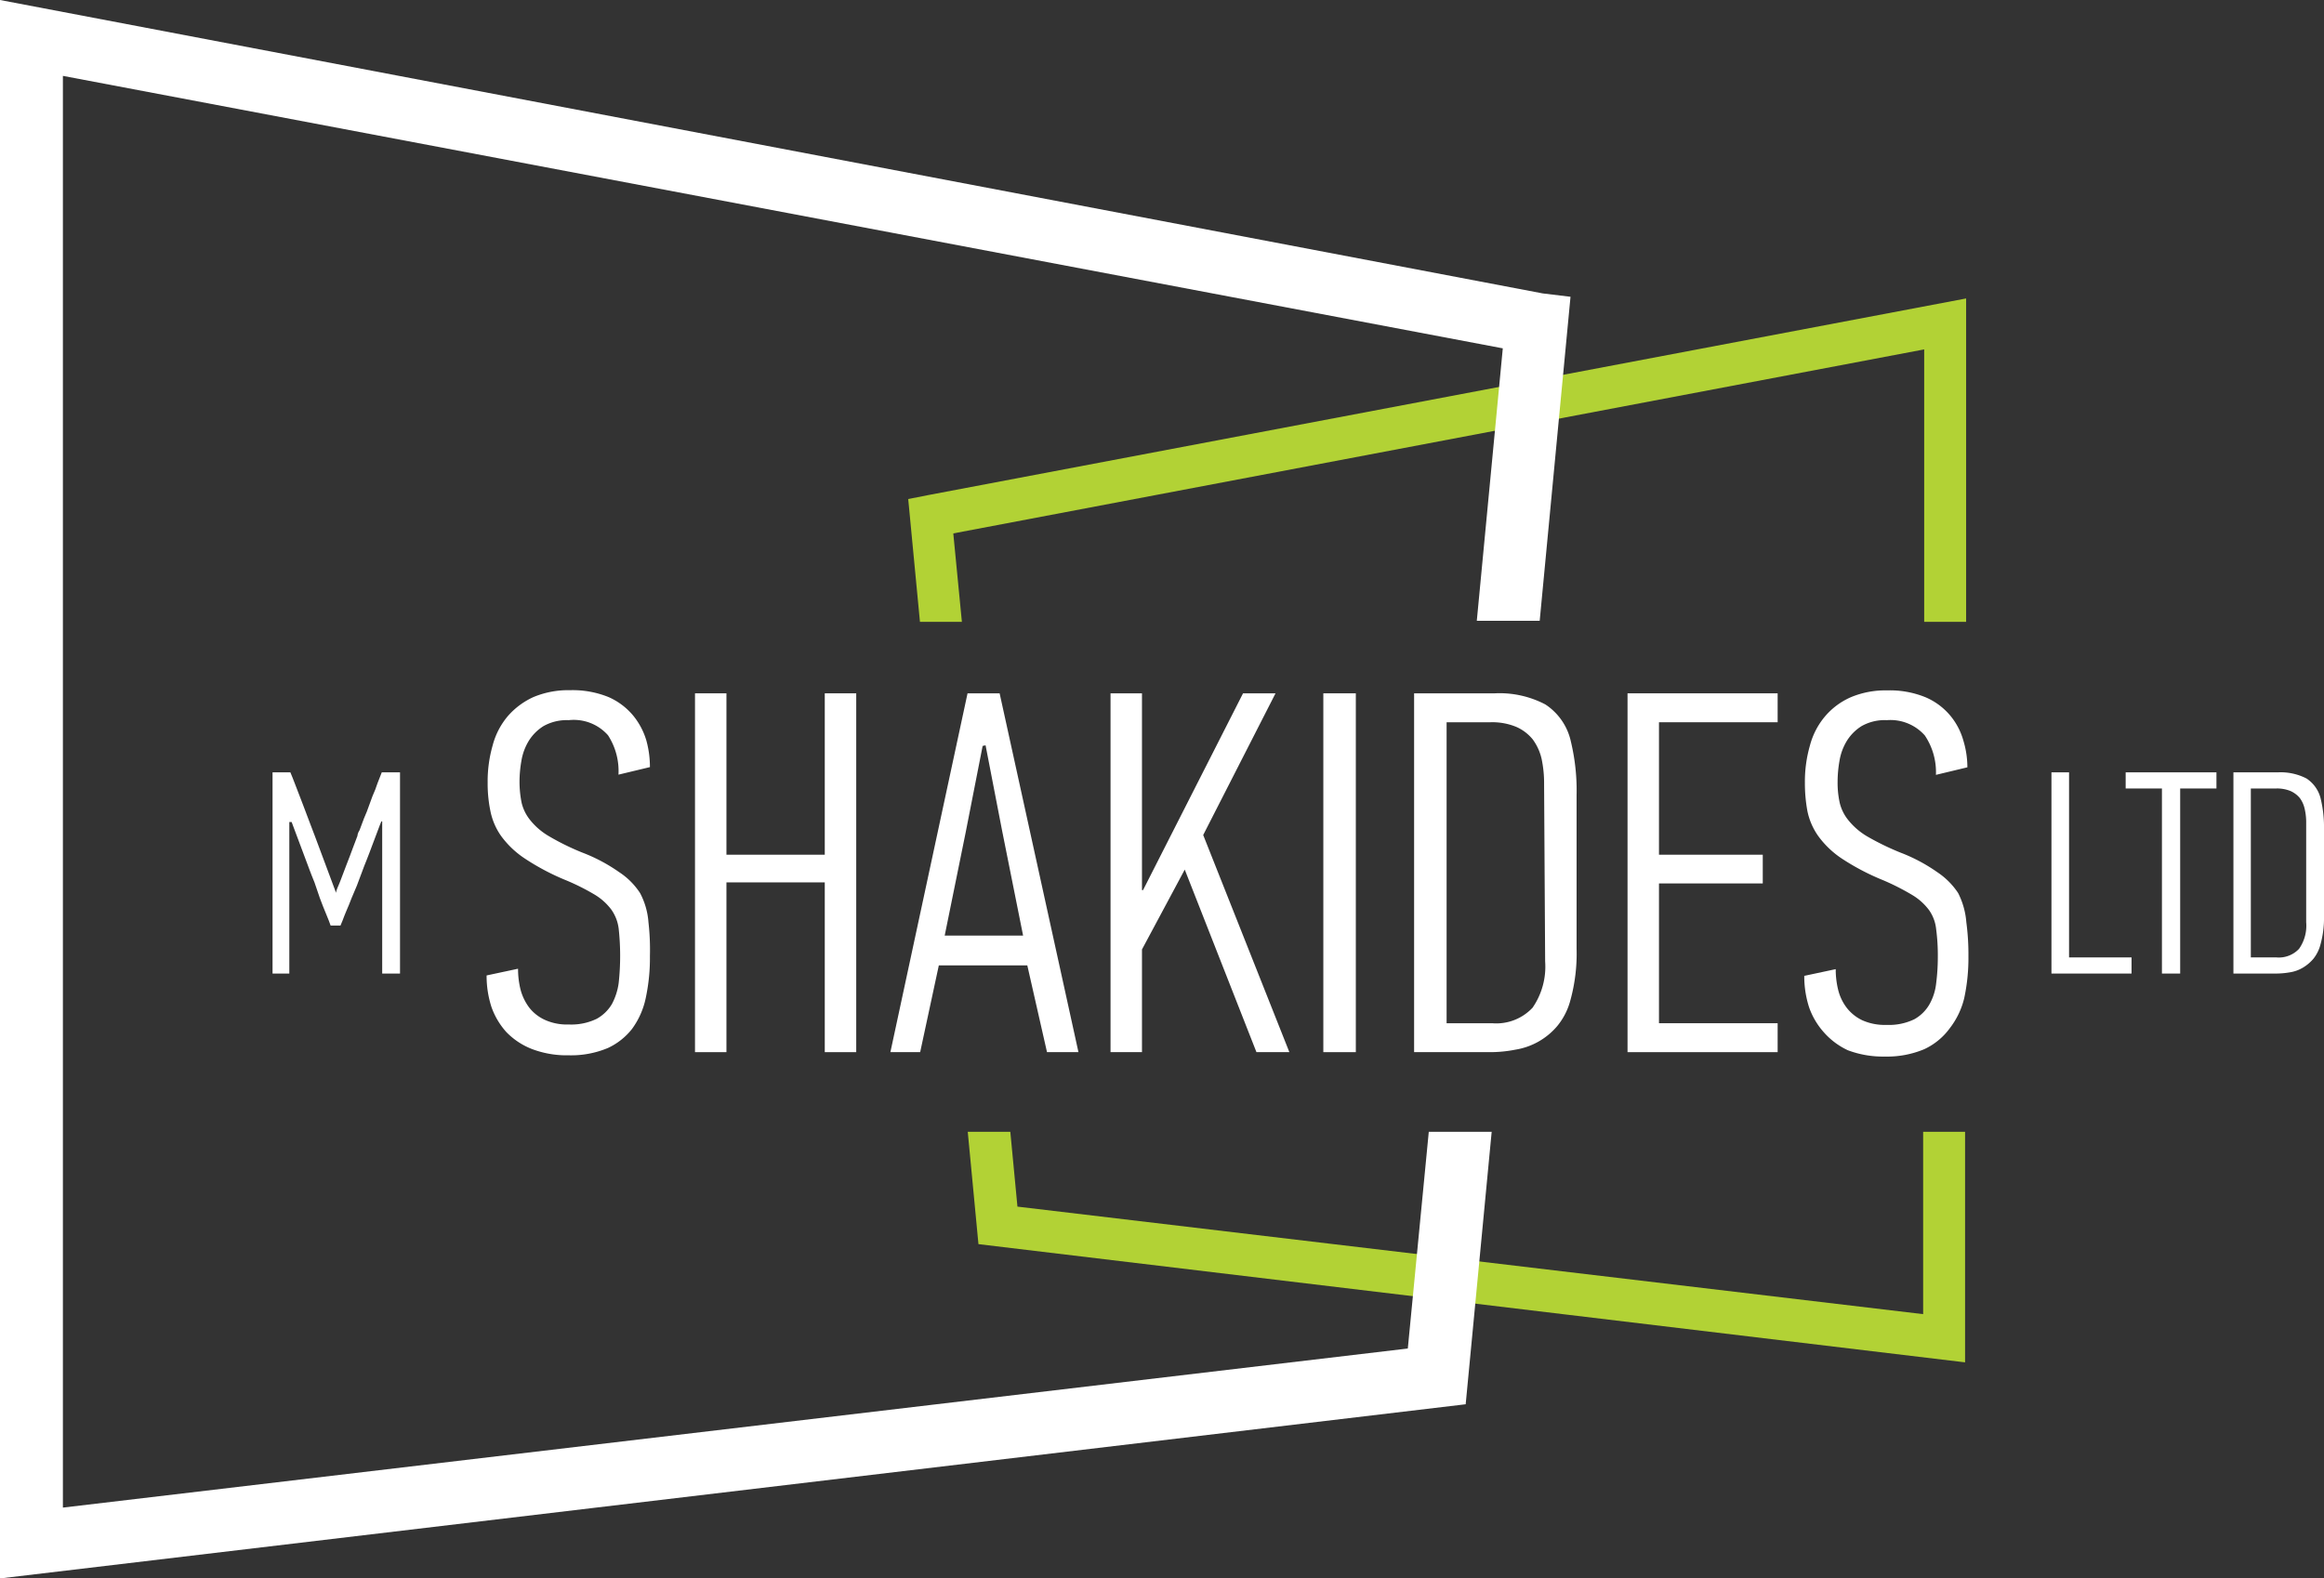 <?xml version="1.0" encoding="UTF-8"?> <svg xmlns="http://www.w3.org/2000/svg" viewBox="0 0 110.85 75.31"><rect x="0" y="0" width="110.85" height="75.31" fill="#333333" stroke="none"/><defs><style>.cls-1{fill:#b2d235;}.cls-1,.cls-2{fill-rule:evenodd;}.cls-2,.cls-3{fill:#fff;}</style></defs><title>Asset 1</title><g id="Layer_2" data-name="Layer 2"><g id="Layer_1-2" data-name="Layer 1"><path class="cls-1" d="M91.73,16.68,45.47,25.45l.41,4.22h-2l-.56-5.86.91-.18,49.55-9.39V29.67h-2v-13ZM48.19,54l.34,3.57,43.2,5.13V54h2V65L46.67,59.36,46.16,54Z"></path><path class="cls-2" d="M3,3.62l68.68,13-1.24,13h3l1.47-15.46L73.59,14,0,0V75.31L69.91,67l1.24-13h-3l-1,10.34L3,71.93Z"></path><path class="cls-2" d="M31,45.62a9.09,9.09,0,0,1-.2,2,3.79,3.79,0,0,1-.66,1.48A3.15,3.15,0,0,1,29,50a4.52,4.52,0,0,1-1.87.35,4.66,4.66,0,0,1-1.76-.3,3.43,3.43,0,0,1-1.22-.81,3.54,3.54,0,0,1-.71-1.2,4.81,4.81,0,0,1-.23-1.5l1.5-.32a4.07,4.07,0,0,0,.12,1,2.49,2.49,0,0,0,.41.85,2,2,0,0,0,.75.59,2.55,2.55,0,0,0,1.14.22,2.78,2.78,0,0,0,1.33-.27,1.92,1.92,0,0,0,.73-.71,3,3,0,0,0,.32-1,12,12,0,0,0,0-2.59,2,2,0,0,0-.35-.91,2.78,2.78,0,0,0-.77-.7A10.73,10.73,0,0,0,27,42,11.29,11.29,0,0,1,25,40.94a4.39,4.39,0,0,1-1.11-1.07,3.14,3.14,0,0,1-.5-1.18,6.47,6.47,0,0,1-.13-1.36,6.21,6.21,0,0,1,.24-1.77,3.54,3.54,0,0,1,.72-1.39,3.58,3.58,0,0,1,1.22-.91,4.3,4.3,0,0,1,1.75-.33,4.55,4.55,0,0,1,1.84.33,3.2,3.2,0,0,1,1.17.88,3.41,3.41,0,0,1,.63,1.19A4.75,4.75,0,0,1,31,36.6l-1.5.36A3.14,3.14,0,0,0,29,35.08a2.18,2.18,0,0,0-1.87-.72,2.27,2.27,0,0,0-1.2.28,2.19,2.19,0,0,0-.71.71,2.65,2.65,0,0,0-.35.95,5.83,5.83,0,0,0-.09,1,5.08,5.08,0,0,0,.1,1,2.08,2.08,0,0,0,.41.83,3.22,3.22,0,0,0,.9.77,11.82,11.82,0,0,0,1.59.78,8,8,0,0,1,1.75.93,3.41,3.41,0,0,1,1,1A3.51,3.51,0,0,1,30.93,44,11.6,11.6,0,0,1,31,45.62Z"></path><polygon class="cls-2" points="39.34 50.2 39.34 42.1 34.65 42.1 34.65 50.2 33.15 50.2 33.15 33.08 34.65 33.08 34.65 40.78 39.34 40.78 39.34 33.08 40.84 33.08 40.84 50.2 39.34 50.2"></polygon><path class="cls-2" d="M49.94,50.2,49,46.06H44.78l-.89,4.14H42.47l3.68-17.12h1.53L51.44,50.2ZM46.87,35.59l-.81,4.13-1,4.92h3.74l-1-5-.79-4.08Z"></path><polygon class="cls-2" points="59.93 50.2 56.51 41.49 54.47 45.3 54.47 50.2 52.97 50.2 52.97 33.08 54.47 33.08 54.47 42.47 54.52 42.47 59.29 33.08 60.84 33.08 57.39 39.84 61.5 50.2 59.93 50.2"></polygon><rect class="cls-3" x="63.12" y="33.08" width="1.55" height="17.12"></rect><path class="cls-2" d="M71.29,33.08a4.7,4.7,0,0,1,2.42.53,2.84,2.84,0,0,1,1.22,1.78,10,10,0,0,1,.27,2.55v7.32a8.38,8.38,0,0,1-.3,2.48,3.23,3.23,0,0,1-.61,1.2,3.29,3.29,0,0,1-2,1.14,6.24,6.24,0,0,1-1.25.12H67.45V33.08Zm2.36,4.33a5.57,5.57,0,0,0-.12-1.21,2.52,2.52,0,0,0-.42-.92,2.1,2.1,0,0,0-.79-.6,3,3,0,0,0-1.23-.22H69V48.82h2.17a2.37,2.37,0,0,0,1.93-.74,3.45,3.45,0,0,0,.6-2.21Z"></path><polygon class="cls-2" points="77.63 50.2 77.63 33.08 84.79 33.08 84.79 34.46 79.13 34.46 79.13 40.78 84.08 40.78 84.08 42.15 79.13 42.15 79.13 48.82 84.79 48.82 84.79 50.2 77.63 50.2"></polygon><path class="cls-2" d="M93.89,45.62a9.09,9.09,0,0,1-.2,2A3.79,3.79,0,0,1,93,49.06a3.15,3.15,0,0,1-1.22,1,4.56,4.56,0,0,1-1.87.35,4.75,4.75,0,0,1-1.77-.3A3.48,3.48,0,0,1,87,49.26a3.54,3.54,0,0,1-.71-1.2,4.81,4.81,0,0,1-.23-1.5l1.5-.32a4.07,4.07,0,0,0,.12,1,2.32,2.32,0,0,0,.41.85,2.06,2.06,0,0,0,.74.59,2.62,2.62,0,0,0,1.15.22,2.78,2.78,0,0,0,1.33-.27,1.89,1.89,0,0,0,.72-.71,2.6,2.6,0,0,0,.32-1,9.85,9.85,0,0,0,.08-1.25,9.61,9.61,0,0,0-.08-1.34,1.92,1.92,0,0,0-.34-.91,2.78,2.78,0,0,0-.77-.7A11.45,11.45,0,0,0,89.83,42a11.29,11.29,0,0,1-2-1.05,4.39,4.39,0,0,1-1.11-1.07,3.16,3.16,0,0,1-.51-1.18,7.25,7.25,0,0,1-.12-1.36,6.21,6.21,0,0,1,.24-1.77,3.54,3.54,0,0,1,.72-1.39,3.4,3.4,0,0,1,1.22-.91,4.25,4.25,0,0,1,1.74-.33,4.49,4.49,0,0,1,1.84.33,3.15,3.15,0,0,1,1.18.88,3.23,3.23,0,0,1,.62,1.19,4.4,4.4,0,0,1,.19,1.27l-1.5.36a3.14,3.14,0,0,0-.53-1.88A2.19,2.19,0,0,0,90,34.36a2.24,2.24,0,0,0-1.2.28,2.19,2.19,0,0,0-.71.71,2.65,2.65,0,0,0-.35.95,5.83,5.83,0,0,0-.09,1,4.43,4.43,0,0,0,.1,1,2.08,2.08,0,0,0,.41.83,3.31,3.31,0,0,0,.89.77,12.69,12.69,0,0,0,1.6.78,8,8,0,0,1,1.75.93,3.53,3.53,0,0,1,1,1A3.71,3.71,0,0,1,93.79,44,11.6,11.6,0,0,1,93.89,45.62Z"></path><path class="cls-2" d="M18.19,39.19c-.05.11-.11.28-.19.49s-.17.45-.26.69-.17.46-.26.68-.15.38-.19.49l-.09.24-.18.48-.25.59c-.08.21-.16.41-.24.59s-.14.35-.19.48-.09.21-.1.24h-.47q-.06-.18-.21-.54c-.1-.24-.2-.49-.3-.76L15,42.1c-.09-.23-.17-.41-.21-.53l-.88-2.35H13.8v7.23H13v-9.6h.85c.06.13.14.35.25.63l.35.91.34.9.24.63,1,2.68h0c0-.13.11-.32.2-.56s.19-.51.3-.79.21-.54.3-.79l.22-.58s0-.12.1-.27l.21-.56q.14-.31.27-.69t.27-.69c.07-.21.14-.39.2-.54l.11-.28h.87v9.6h-.85V39.19Z"></path><polygon class="cls-2" points="97.85 46.45 97.85 36.85 98.69 36.85 98.69 45.68 101.67 45.68 101.67 46.45 97.85 46.45"></polygon><polygon class="cls-2" points="103.99 37.62 103.99 46.45 103.12 46.45 103.12 37.62 101.39 37.62 101.39 36.85 105.72 36.85 105.72 37.62 103.99 37.62"></polygon><path class="cls-2" d="M108.65,36.85a2.7,2.7,0,0,1,1.36.29,1.6,1.6,0,0,1,.69,1,5.75,5.75,0,0,1,.15,1.43v4.12a4.7,4.7,0,0,1-.17,1.38,1.81,1.81,0,0,1-.34.68,2,2,0,0,1-.5.42,1.71,1.71,0,0,1-.61.22,3.88,3.88,0,0,1-.7.06h-2v-9.6ZM110,39.28a2.84,2.84,0,0,0-.07-.68,1.37,1.37,0,0,0-.23-.52,1.22,1.22,0,0,0-.45-.34,1.71,1.71,0,0,0-.69-.12h-1.2v8.06h1.22a1.32,1.32,0,0,0,1.08-.41A1.92,1.92,0,0,0,110,44Z"></path></g></g></svg> 